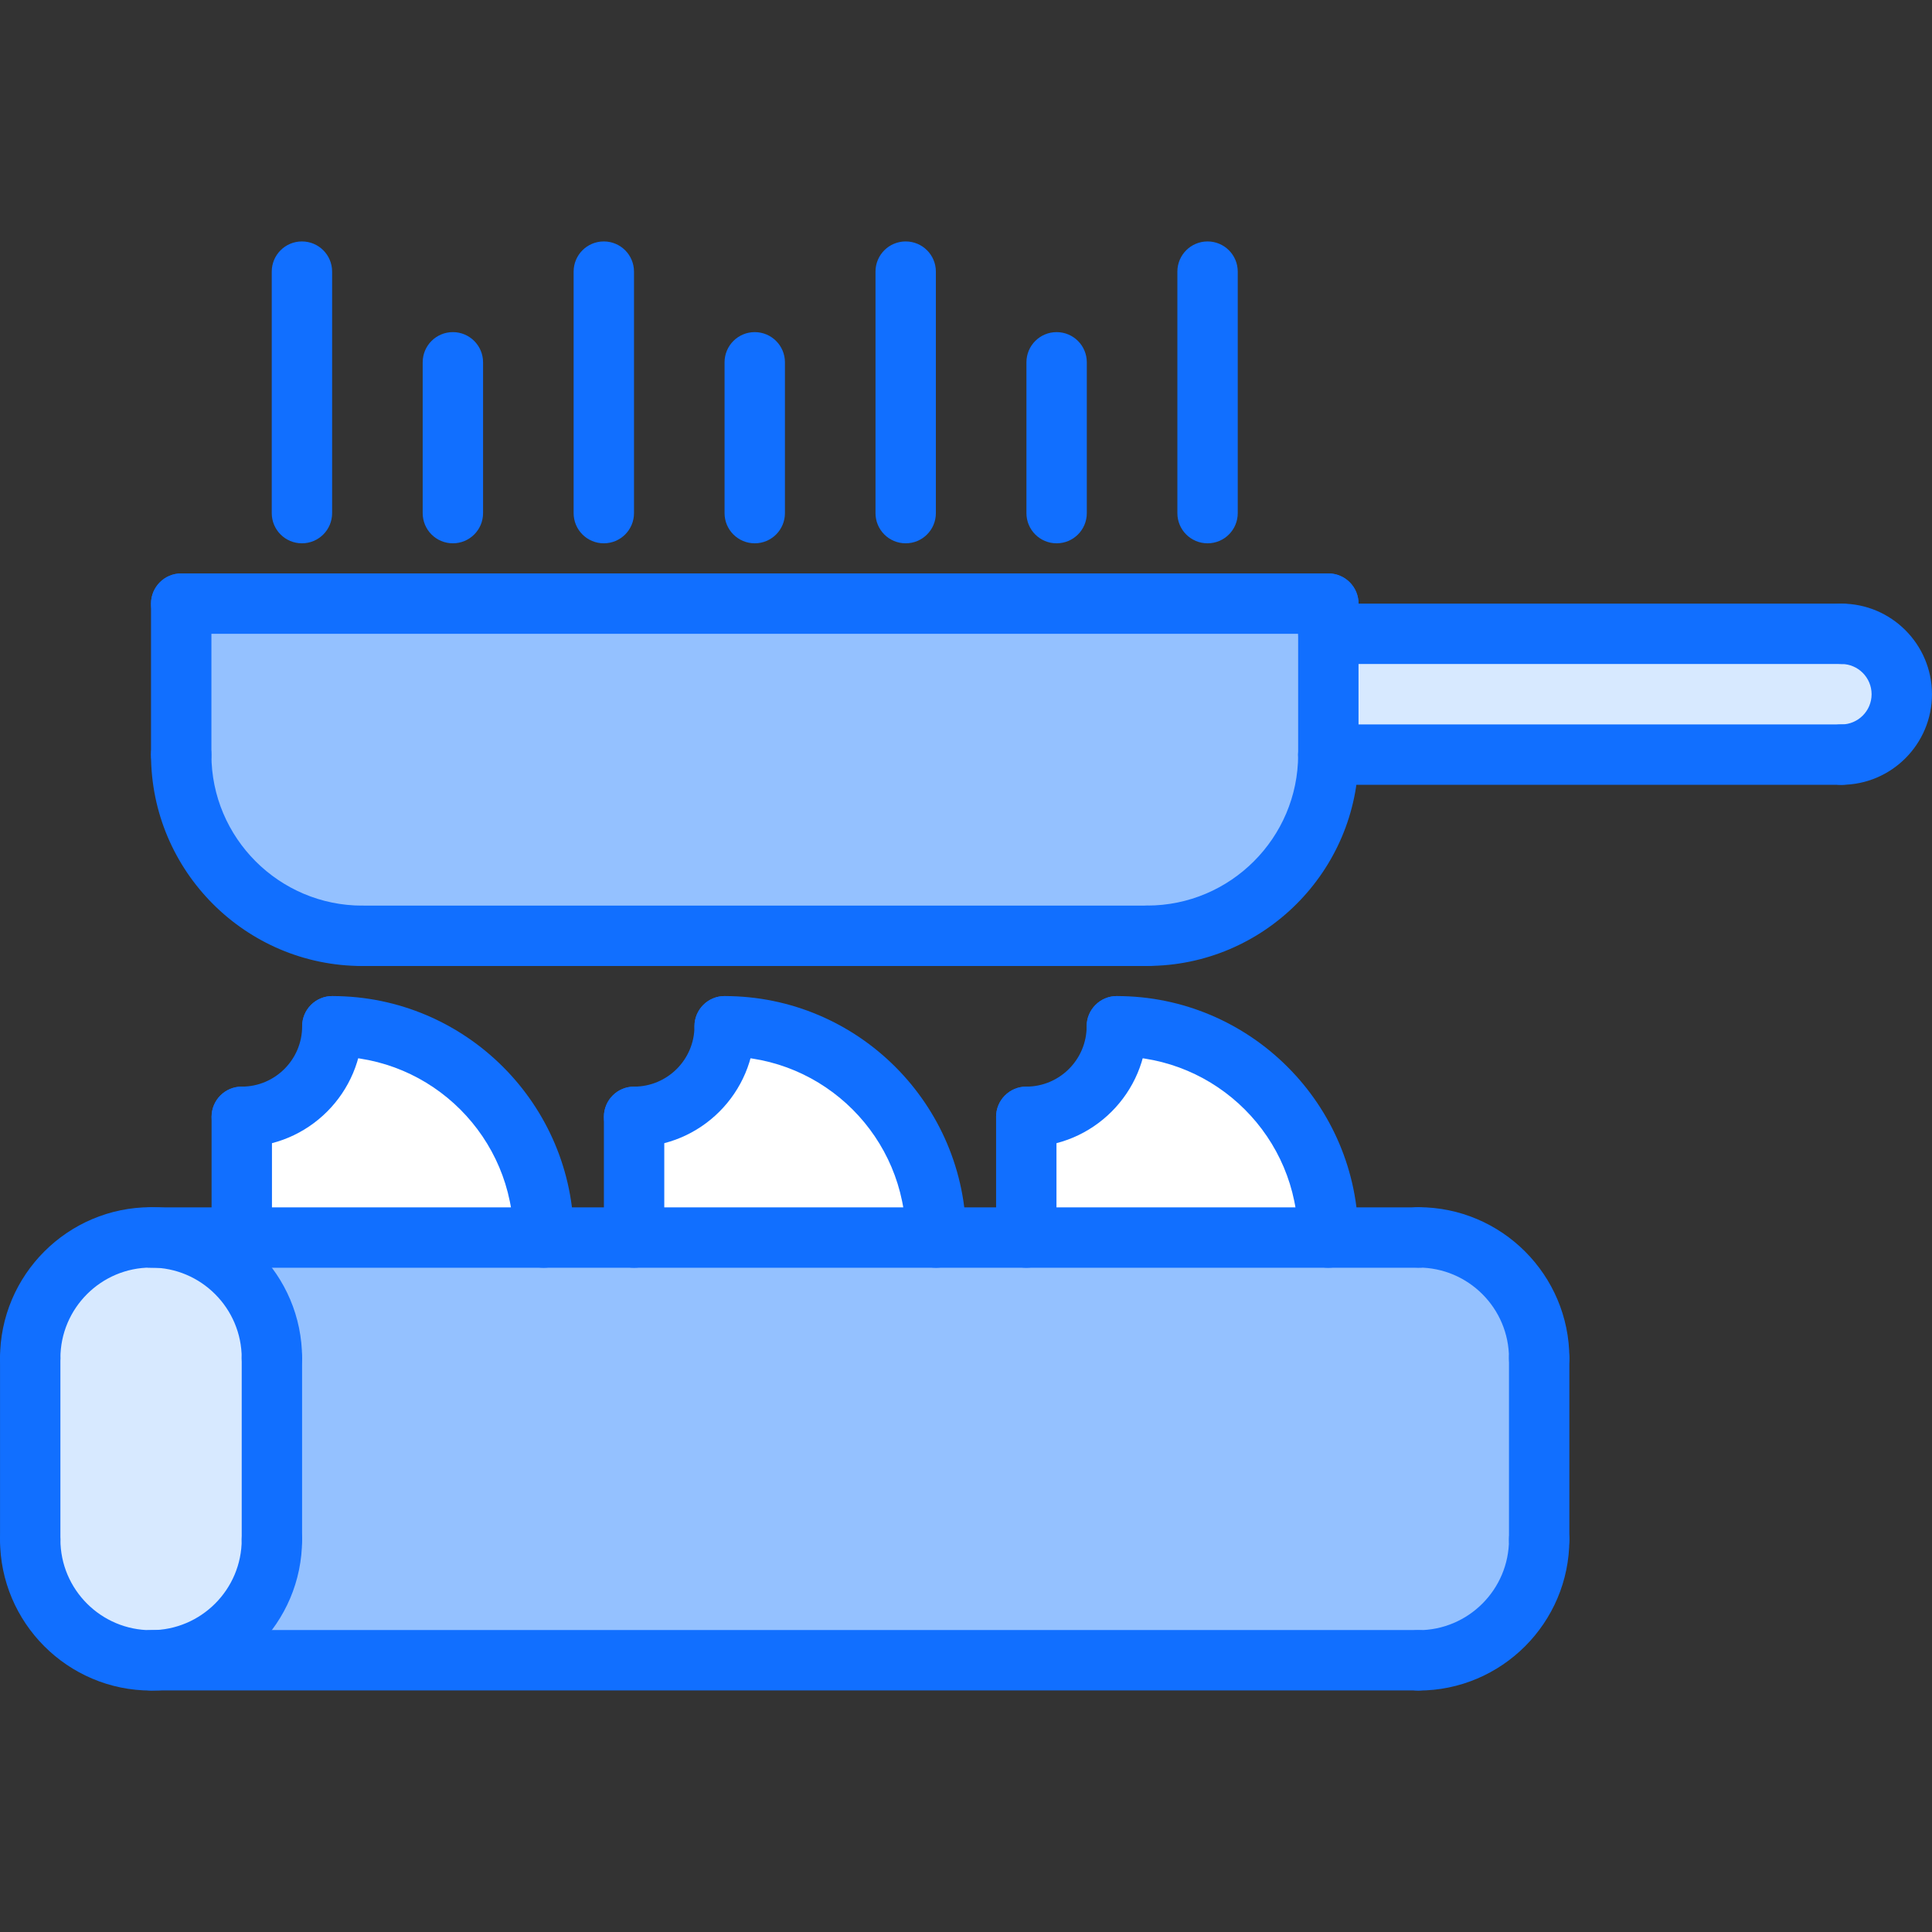 <svg xmlns="http://www.w3.org/2000/svg" width="64" height="64" viewBox="0 0 64 64" id="frying-pan"><rect x="0" y="0" width="64" height="64" fill="#333333" stroke="none"/><path fill="#D7E9FF" d="M61,20.996c1.1,0,2,0.89,2,2c0,1.1-0.9,2-2,2H44v-4H61z"></path><path fill="#94C1FF" d="M44,20.996v4c0,3.31-2.68,6-6,6H12c-3.31,0-6-2.68-6-6v-5h38V20.996z"></path><path fill="#FFF" d="M44 40.996H34v-4c1.66 0 3-1.35 3-3C40.87 33.996 44 37.126 44 40.996zM31 40.996H21v-4c1.66 0 3-1.35 3-3C27.87 33.996 31 37.126 31 40.996zM18.01 40.996h-10v-4c1.66 0 3-1.35 3-3C14.88 33.996 18.01 37.126 18.01 40.996z"></path><path fill="#94C1FF" d="M21,40.996h10h3h10h2.98v-0.01c2.22,0,4.01,1.79,4.01,4v6.01c0,2.21-1.79,4-4.01,4H5.01 c2.21-0.01,4-1.79,4-4v-6.01c0-2.141-1.689-3.88-3.8-3.99h2.8h10H21z"></path><path fill="#D7E9FF" d="M5.21,40.996c2.11,0.11,3.8,1.85,3.8,3.99v6.01c0,2.21-1.79,3.99-4,4H5c-2.21,0-4-1.79-4-4v-6.01 c0-2.21,1.79-4,4-4C5.07,40.986,5.14,40.986,5.21,40.996z"></path><g><path fill="#116FFF" d="M18.009,41.996c-0.553,0-1-0.447-1-1c0-3.309-2.691-6-6-6c-0.553,0-1-0.447-1-1s0.447-1,1-1 c4.411,0,8,3.589,8,8C19.009,41.549,18.562,41.996,18.009,41.996z"></path><path fill="#116FFF" d="M8.009,37.996c-0.553,0-1-0.447-1-1s0.447-1,1-1c1.103,0,2-0.897,2-2c0-0.553,0.447-1,1-1s1,0.447,1,1 C12.009,36.202,10.215,37.996,8.009,37.996z"></path><path fill="#116FFF" d="M8.009 41.996c-.553 0-1-.447-1-1v-4c0-.553.447-1 1-1s1 .447 1 1v4C9.009 41.549 8.562 41.996 8.009 41.996zM31.005 41.996c-.553 0-1-.447-1-1 0-3.309-2.691-6-6-6-.553 0-1-.447-1-1s.447-1 1-1c4.411 0 8 3.589 8 8C32.005 41.549 31.558 41.996 31.005 41.996z"></path><path fill="#116FFF" d="M21.005,37.996c-0.553,0-1-0.447-1-1s0.447-1,1-1c1.103,0,2-0.897,2-2c0-0.553,0.447-1,1-1s1,0.447,1,1 C25.005,36.202,23.211,37.996,21.005,37.996z"></path><path fill="#116FFF" d="M21.005 41.996c-.553 0-1-.447-1-1v-4c0-.553.447-1 1-1s1 .447 1 1v4C22.005 41.549 21.558 41.996 21.005 41.996zM43.997 41.996c-.553 0-1-.447-1-1 0-3.309-2.691-6-6-6-.553 0-1-.447-1-1s.447-1 1-1c4.411 0 8 3.589 8 8C44.997 41.549 44.55 41.996 43.997 41.996z"></path><path fill="#116FFF" d="M33.997,37.996c-0.553,0-1-0.447-1-1s0.447-1,1-1c1.103,0,2-0.897,2-2c0-0.553,0.447-1,1-1s1,0.447,1,1 C37.997,36.202,36.203,37.996,33.997,37.996z"></path><path fill="#116FFF" d="M33.997 41.996c-.553 0-1-.447-1-1v-4c0-.553.447-1 1-1s1 .447 1 1v4C34.997 41.549 34.55 41.996 33.997 41.996zM12.003 32c-3.859 0-7-3.141-7-7 0-.553.447-1 1-1s1 .447 1 1c0 2.757 2.243 5 5 5 .553 0 1 .447 1 1S12.556 32 12.003 32zM38.003 31.998c-.553 0-1-.447-1-1s.447-1 1-1c2.757 0 5-2.243 5-5 0-.553.447-1 1-1s1 .447 1 1C45.003 28.857 41.862 31.998 38.003 31.998z"></path><path fill="#116FFF" d="M38.003 32h-26c-.553 0-1-.447-1-1s.447-1 1-1h26c.553 0 1 .447 1 1S38.556 32 38.003 32zM44.003 25.998c-.553 0-1-.447-1-1v-5.002c0-.553.447-1 1-1s1 .447 1 1v5.002C45.003 25.551 44.556 25.998 44.003 25.998zM6.003 26c-.553 0-1-.447-1-1v-5.004c0-.553.447-1 1-1s1 .447 1 1V25C7.003 25.553 6.556 26 6.003 26z"></path><path fill="#116FFF" d="M44.003 20.996h-38c-.553 0-1-.447-1-1s.447-1 1-1h38c.553 0 1 .447 1 1S44.556 20.996 44.003 20.996zM60.999 25.998c-.553 0-1-.447-1-1s.447-1 1-1c.552 0 1-.448 1-1 0-.553-.448-1.002-1-1.002-.553 0-1-.447-1-1s.447-1 1-1c1.654 0 3 1.347 3 3.002C63.999 24.652 62.653 25.998 60.999 25.998z"></path><path fill="#116FFF" d="M60.999 25.998H44.003c-.553 0-1-.447-1-1s.447-1 1-1h16.996c.553 0 1 .447 1 1S61.552 25.998 60.999 25.998zM60.999 21.996H44.003c-.553 0-1-.447-1-1s.447-1 1-1h16.996c.553 0 1 .447 1 1S61.552 21.996 60.999 21.996z"></path><g><path fill="#116FFF" d="M46.984 55.998H5.007c-.553 0-1-.447-1-1s.447-1 1-1h41.978c.553 0 1 .447 1 1S47.537 55.998 46.984 55.998zM46.984 41.996H5.007c-.553 0-1-.447-1-1s.447-1 1-1h41.978c.553 0 1 .447 1 1S47.537 41.996 46.984 41.996z"></path><path fill="#116FFF" d="M9.007 45.994c-.553 0-1-.447-1-1 0-1.656-1.347-3.004-3.003-3.004s-3.003 1.348-3.003 3.004c0 .553-.447 1-1 1s-1-.447-1-1c0-2.759 2.244-5.004 5.003-5.004s5.003 2.245 5.003 5.004C10.007 45.547 9.56 45.994 9.007 45.994zM5.004 56.002c-2.759 0-5.003-2.245-5.003-5.004 0-.553.447-1 1-1s1 .447 1 1c0 1.656 1.347 3.004 3.003 3.004s3.003-1.348 3.003-3.004c0-.553.447-1 1-1s1 .447 1 1C10.007 53.757 7.763 56.002 5.004 56.002z"></path><path fill="#116FFF" d="M1.001 51.998c-.553 0-1-.447-1-1v-6.004c0-.553.447-1 1-1s1 .447 1 1v6.004C2.001 51.551 1.554 51.998 1.001 51.998zM9.007 51.998c-.553 0-1-.447-1-1v-6.004c0-.553.447-1 1-1s1 .447 1 1v6.004C10.007 51.551 9.56 51.998 9.007 51.998zM50.987 45.994c-.553 0-1-.447-1-1 0-1.656-1.347-3.004-3.003-3.004-.553 0-1-.447-1-1s.447-1 1-1c2.759 0 5.003 2.245 5.003 5.004C51.987 45.547 51.54 45.994 50.987 45.994zM46.984 56.002c-.553 0-1-.447-1-1s.447-1 1-1c1.656 0 3.003-1.348 3.003-3.004 0-.553.447-1 1-1s1 .447 1 1C51.987 53.757 49.743 56.002 46.984 56.002z"></path><path fill="#116FFF" d="M50.987,51.998c-0.553,0-1-0.447-1-1v-6.004c0-0.553,0.447-1,1-1s1,0.447,1,1v6.004 C51.987,51.551,51.54,51.998,50.987,51.998z"></path></g><g><path fill="#116FFF" d="M10.002,17.998c-0.553,0-1-0.447-1-1v-8c0-0.553,0.447-1,1-1s1,0.447,1,1v8 C11.002,17.551,10.555,17.998,10.002,17.998z"></path></g><g><path fill="#116FFF" d="M15.002,17.998c-0.553,0-1-0.447-1-1v-4.996c0-0.553,0.447-1,1-1s1,0.447,1,1v4.996 C16.002,17.551,15.555,17.998,15.002,17.998z"></path></g><g><path fill="#116FFF" d="M20.002,17.998c-0.553,0-1-0.447-1-1v-8c0-0.553,0.447-1,1-1s1,0.447,1,1v8 C21.002,17.551,20.555,17.998,20.002,17.998z"></path></g><g><path fill="#116FFF" d="M25.002,17.998c-0.553,0-1-0.447-1-1v-4.996c0-0.553,0.447-1,1-1s1,0.447,1,1v4.996 C26.002,17.551,25.555,17.998,25.002,17.998z"></path></g><g><path fill="#116FFF" d="M30.002,17.998c-0.553,0-1-0.447-1-1v-8c0-0.553,0.447-1,1-1s1,0.447,1,1v8 C31.002,17.551,30.555,17.998,30.002,17.998z"></path></g><g><path fill="#116FFF" d="M35.002,17.998c-0.553,0-1-0.447-1-1v-4.996c0-0.553,0.447-1,1-1s1,0.447,1,1v4.996 C36.002,17.551,35.555,17.998,35.002,17.998z"></path></g><g><path fill="#116FFF" d="M40.002,17.998c-0.553,0-1-0.447-1-1v-8c0-0.553,0.447-1,1-1s1,0.447,1,1v8 C41.002,17.551,40.555,17.998,40.002,17.998z"></path></g></g></svg>